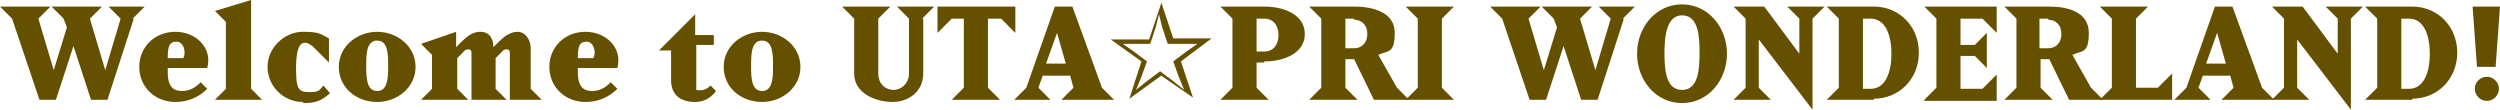 <?xml version="1.0" encoding="UTF-8"?>
<svg id="_レイヤー_2" xmlns="http://www.w3.org/2000/svg" version="1.1" viewBox="0 0 228 10">
  <!-- Generator: Adobe Illustrator 29.6.1, SVG Export Plug-In . SVG Version: 2.1.1 Build 9)  -->
  <defs>
    <style>
      .st0 {
        fill: #655000;
      }
    </style>
  </defs>
  <g id="design">
    <g>
      <path class="st0" d="M12.2,1.7l-2.4,7.4h-1.5l-1.6-4.9-1.6,4.9h-1.5L1.1,1.7,0,.6h4.6l-1.1,1.1,1.4,4.7,1.2-3.9-.3-.8-1.1-1.1h4.6l-1.1,1.1,1.4,4.7,1.4-4.7-1.1-1.1h3.3l-1.1,1.1h0Z"/>
      <path class="st0" d="M15.3,6.2v.4c0,1.4.6,1.7,1.3,1.7s1.2-.3,1.7-.8l.6.6c-.8.8-1.8,1.2-2.9,1.2-1.9,0-3.3-1.4-3.3-3.2s1.4-3.2,3.3-3.2,3.4,1.5,2.9,3.3c0,0-3.7,0-3.7,0ZM15.3,5.3h1.4c.3-.4.1-1.5-.6-1.5s-.8.5-.8,1.5Z"/>
      <path class="st0" d="M19.6,9.1l1-1V2l-1-1,3.3-1v8.1l1,1h-4.3,0Z"/>
      <path class="st0" d="M27.6,9.3c-1.7,0-3.2-1.4-3.2-3.2s1.6-3.2,3.2-3.2,1.6.2,2.4.6v2.2l-1.3-1.3c-.3-.3-.6-.5-.9-.5-.4,0-.8.4-.8,2.3s.2,2.2,1.2,2.2.9-.2,1.3-.6l.6.7c-.8.7-1.3.9-2.4.9h0Z"/>
      <path class="st0" d="M34.4,9.3c-1.9,0-3.5-1.3-3.5-3.2s1.7-3.2,3.5-3.2,3.5,1.3,3.5,3.2-1.7,3.2-3.5,3.2ZM34.4,3.7c-1,0-1,1.3-1,2.3s0,2.3,1,2.3,1-1.3,1-2.3,0-2.3-1-2.3Z"/>
      <path class="st0" d="M46.5,9.1v-4.2c0-.2,0-.4-.3-.4s-.4.2-.5.3l-.5.5v2.8l1,1h-3.2v-4.2c0-.2,0-.4-.3-.4s-.4.2-.5.3l-.5.5v2.8l1,1h-4.3l1-1v-3.1l-1-1,3.2-1.1v1.4l.5-.5c.7-.7,1.2-.9,1.7-.9.9,0,1.2.7,1.2,1.4l.5-.5c.4-.4,1-.9,1.7-.9s1.2.7,1.2,1.5v3.7l1,1h-3.2,0Z"/>
      <path class="st0" d="M52.7,6.2v.4c0,1.4.6,1.7,1.3,1.7s1.2-.3,1.7-.8l.6.6c-.8.8-1.8,1.2-2.9,1.2-1.9,0-3.3-1.4-3.3-3.2s1.4-3.2,3.3-3.2,3.4,1.5,2.9,3.3c0,0-3.7,0-3.7,0ZM52.7,5.3h1.4c.3-.4.1-1.5-.6-1.5s-.8.5-.8,1.5Z"/>
      <path class="st0" d="M63.5,4v4.2c.5.1.9,0,1.3-.4l.5.5c-.5.7-1.2,1-1.9,1-1.4,0-2.2-.7-2.2-2v-2.7h-1.1l3.3-3.3v1.9h1.7v.9s-1.7,0-1.7,0Z"/>
      <path class="st0" d="M69.5,9.3c-1.9,0-3.5-1.3-3.5-3.2s1.7-3.2,3.5-3.2,3.5,1.3,3.5,3.2-1.7,3.2-3.5,3.2ZM69.5,3.7c-1,0-1,1.3-1,2.3s0,2.3,1,2.3,1-1.3,1-2.3,0-2.3-1-2.3Z"/>
      <path class="st0" d="M84.2,1.7v5c0,1.7-1.4,2.6-2.8,2.6s-3.5-.7-3.5-2.6V1.7l-1.1-1.1h4.4l-1.1,1.1v5c0,1,.7,1.5,1.4,1.5s1.4-.6,1.4-1.5V1.7l-1.1-1.1h3.4l-1.1,1.1h0Z"/>
      <path class="st0" d="M91.2,1.7h-1.1v6.3l1.1,1.1h-4.4l1.1-1.1V1.7h-1.1l-1.3,1.3V.6h7.1v2.4l-1.3-1.3h0Z"/>
      <path class="st0" d="M96.8,9.1l1.1-1.1-.3-1.1h-2.5l-.4,1.1,1.1,1.1h-3.3l1.1-1.1,2.6-7.4h1.6l2.7,7.4,1.1,1.1h-4.8,0ZM96.4,3l-1,2.8h1.8s-.8-2.8-.8-2.8Z"/>
      <path class="st0" d="M105.9.2h0l1.1,3.3h3.5c0,0-2.8,2.1-2.8,2.1l1.1,3.3h0c0,0-2.9-2-2.9-2l-2.9,2.1h0c0,0,1.1-3.4,1.1-3.4l-2.8-2h0c0,0,3.5,0,3.5,0,0,0,1.1-3.3,1.1-3.3ZM103.6,4h-1.2c0,0,0,0,0,0l1,.7,1.2.9-.5,1.4-.5,1.2h0s1-.8,1-.8l1.2-.9,1.2.9,1,.8h0s-.5-1.2-.5-1.2l-.5-1.4,1.2-.9,1-.7h0s-1.2,0-1.2,0h-1.5l-.5-1.5-.3-1.2h0l-.3,1.2-.5,1.5s-1.5,0-1.5,0Z"/>
      <path class="st0" d="M115.3,5.7h-.7v2.3l1.1,1.1h-4.4l1.1-1.1V1.7l-1.1-1.1h4c1.9,0,3.7.8,3.7,2.5s-1.8,2.5-3.7,2.5h0ZM115.3,1.7h-.7v3h.7c.8,0,1.3-.6,1.3-1.5s-.5-1.5-1.3-1.5h0Z"/>
      <path class="st0" d="M125.3,9.1l-1.8-3.7h-.8v2.6l1.1,1.1h-4.4l1.1-1.1V1.7l-1.1-1.1h4.1c1.7,0,3.7.5,3.7,2.4s-.6,1.6-1.5,2l1.7,3,1.1,1.1h-3.1ZM123.5,1.7h-.8v2.7h.8c.7,0,1.2-.5,1.2-1.3s-.5-1.3-1.2-1.3Z"/>
      <path class="st0" d="M128.2,9.1l1.1-1.1V1.7l-1.1-1.1h4.4l-1.1,1.1v6.3l1.1,1.1h-4.4Z"/>
      <path class="st0" d="M148.1,1.7l-2.4,7.4h-1.5l-1.6-4.9-1.6,4.9h-1.5l-2.5-7.4-1.1-1.1h4.6l-1.1,1.1,1.4,4.7,1.2-3.9-.3-.8-1.1-1.1h4.6l-1.1,1.1,1.4,4.7,1.4-4.7-1.1-1.1h3.3l-1.1,1.1h0Z"/>
      <path class="st0" d="M153.4,9.4c-2.4,0-4.1-2.1-4.1-4.5s1.7-4.5,4.1-4.5,4.1,2.1,4.1,4.5-1.7,4.5-4.1,4.5ZM153.4,1.4c-1.4,0-1.6,1.9-1.6,3.4s.1,3.4,1.6,3.4,1.6-1.9,1.6-3.4-.1-3.4-1.6-3.4Z"/>
      <path class="st0" d="M165.3,1.7v8.3l-4.9-6.4v4.4l1.1,1.1h-3.4l1.1-1.1V1.7l-1.1-1.1h2.8l3.2,4.3V1.7l-1.1-1.1h3.4l-1.1,1.1Z"/>
      <path class="st0" d="M170.9,9.1h-4.3l1.1-1.1V1.7l-1.1-1.1h4.3c2.3,0,4.1,1.8,4.1,4.2s-1.8,4.2-4.1,4.2ZM170.6,1.7h-.7v6.4h.7c1.4,0,1.9-1.6,1.9-3.2s-.5-3.2-1.9-3.2Z"/>
      <path class="st0" d="M175.5,9.1l1.1-1.1V1.7l-1.1-1.1h6.6v2.4l-1.3-1.3h-2v2.4h1.3l1.1-1.1v3.2l-1.1-1.1h-1.3v3h2l1.3-1.3v2.4h-6.6Z"/>
      <path class="st0" d="M188.7,9.1l-1.8-3.7h-.8v2.6l1.1,1.1h-4.4l1.1-1.1V1.7l-1.1-1.1h4.1c1.7,0,3.6.5,3.6,2.4s-.6,1.6-1.5,2l1.7,3,1.1,1.1h-3.1,0ZM186.8,1.7h-.8v2.7h.8c.7,0,1.2-.5,1.2-1.3s-.5-1.3-1.2-1.3Z"/>
      <path class="st0" d="M191.5,9.1l1.1-1.1V1.7l-1.1-1.1h4.4l-1.1,1.1v6.3h2l1.3-1.3v2.4h-6.7Z"/>
      <path class="st0" d="M202.6,9.1l1.1-1.1-.3-1.1h-2.5l-.4,1.1,1.1,1.1h-3.3l1.1-1.1,2.6-7.4h1.6l2.7,7.4,1.1,1.1h-4.8,0ZM202.2,3l-1,2.8h1.8l-.8-2.8h0Z"/>
      <path class="st0" d="M214.4,1.7v8.3l-4.9-6.4v4.4l1.1,1.1h-3.4l1.1-1.1V1.7l-1.1-1.1h2.8l3.2,4.3V1.7l-1.1-1.1h3.4l-1.1,1.1Z"/>
      <path class="st0" d="M220,9.1h-4.3l1.1-1.1V1.7l-1.1-1.1h4.3c2.3,0,4.1,1.8,4.1,4.2s-1.8,4.2-4.1,4.2ZM219.7,1.7h-.7v6.4h.7c1.4,0,1.9-1.6,1.9-3.2s-.5-3.2-1.9-3.2Z"/>
      <path class="st0" d="M227.6,6.1h-1.7l-.4-5.5h2.5l-.4,5.5ZM226.8,9.2c-.6,0-1.1-.5-1.1-1.1s.5-1.1,1.1-1.1,1.1.5,1.1,1.1-.5,1.1-1.1,1.1Z"/>
    </g>
  </g>
</svg>